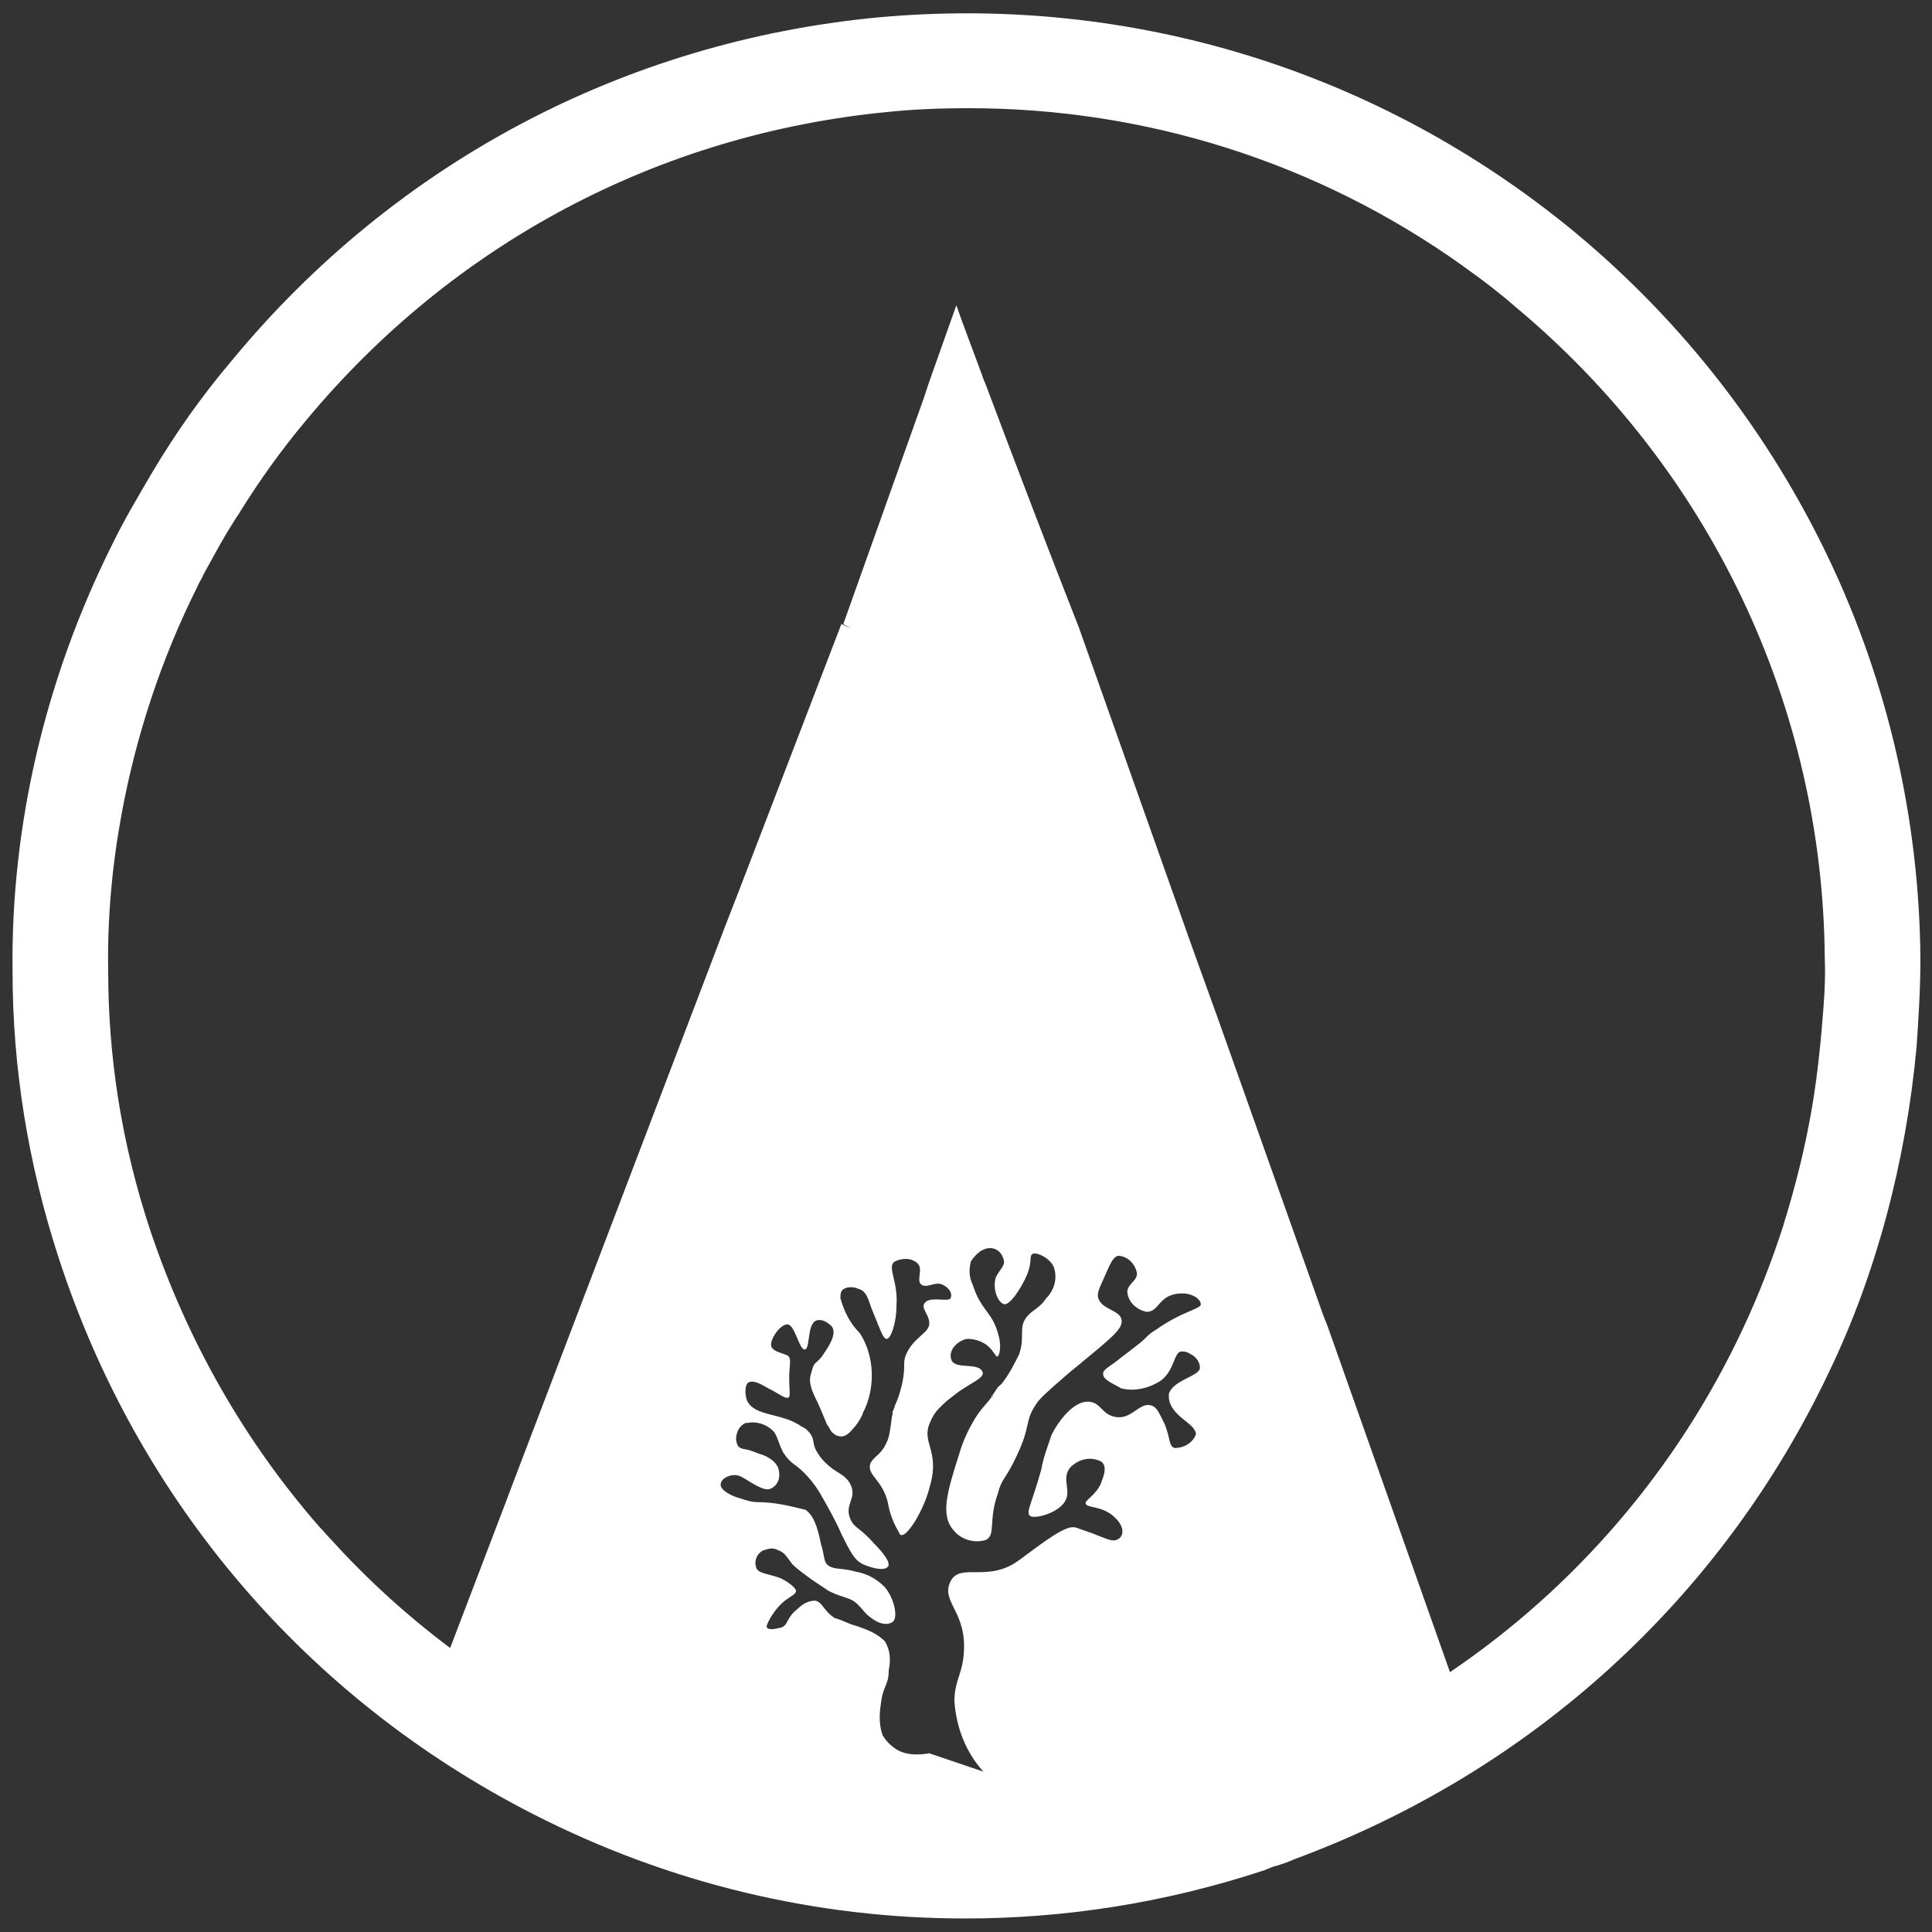 <?xml version="1.0" encoding="utf-8"?>
<!-- Generator: Adobe Illustrator 24.0.2, SVG Export Plug-In . SVG Version: 6.00 Build 0)  -->
<svg version="1.1" id="Layer_1" xmlns="http://www.w3.org/2000/svg" xmlns:xlink="http://www.w3.org/1999/xlink" x="0px" y="0px"
	 viewBox="0 0 200 200" style="enable-background:new 0 0 200 200;" xml:space="preserve">
<rect x="0" y="0" width="200" height="200" fill="#333333" stroke="none"/>
<style type="text/css">
	.st0{fill:#4270AF;}
	.st1{fill:#385A7B;}
	.st2{fill:#FFFFFF;}
</style>
<title>adsr-logo-color</title>
<g>
	<g>
		<path class="st0" d="M89.3,146.2C89.3,146.2,89.3,146.3,89.3,146.2C89.3,146.3,89.3,146.2,89.3,146.2L89.3,146.2z"/>
		<path class="st0" d="M102.8,144.5c0,0.1-0.1,0.1-0.1,0.2h0C102.7,144.6,102.7,144.5,102.8,144.5z"/>
	</g>
	<g>
		<path class="st1" d="M102.6,144.6L102.6,144.6c0,0,0.1-0.1,0.1-0.2C102.7,144.5,102.7,144.6,102.6,144.6z M89.3,146.2
			C89.3,146.2,89.3,146.3,89.3,146.2C89.3,146.3,89.3,146.2,89.3,146.2L89.3,146.2z"/>
	</g>
	<g>
		<path class="st2" d="M102.6,144.6L102.6,144.6c0,0,0.1-0.1,0.1-0.2C102.7,144.5,102.7,144.6,102.6,144.6z M89.3,146.2
			C89.3,146.2,89.3,146.3,89.3,146.2C89.3,146.3,89.3,146.2,89.3,146.2L89.3,146.2z M89.3,146.2C89.3,146.2,89.3,146.3,89.3,146.2
			C89.3,146.3,89.3,146.2,89.3,146.2L89.3,146.2z M102.6,144.6L102.6,144.6c0,0,0.1-0.1,0.1-0.2
			C102.7,144.5,102.7,144.6,102.6,144.6z"/>
		<path class="st2" d="M189.3,57.8c-6.1-12.8-14.9-24.3-26.2-33.7C142.8,7.3,117.1-0.6,90.9,1.8c-26.3,2.5-50,15.1-66.8,35.4
			c-3.3,3.9-5.9,7.6-8.4,11.8c-1.4,2.4-2.9,4.9-4.1,7.4C4.7,70.2,1.1,85.5,1.3,100.6c0,9.9,1.6,19.9,4.8,29.7
			c8.2,25.1,25.6,45.5,49.1,57.5c14.1,7.2,29.3,10.8,44.7,10.8c10.3,0,20.6-1.6,30.7-4.9l0.3-0.1c0.5-0.2,0.9-0.4,1.4-0.5
			c0.6-0.2,1.2-0.4,1.6-0.6c24.7-9.1,44.4-27.1,55.5-50.6c4.8-10,7.9-21.6,9-33.5c0.2-2.9,0.4-6,0.4-9.1
			C198.7,84.8,195.4,70.6,189.3,57.8z M119.6,137.7c-1,0.6-0.6,0.6-2.2,1.8c-0.5,0.4-0.9,0.7-1.3,1c-1.1,0.9-1.8,1.2-1.9,1.6
			c0,0.1,0,0.1,0,0.2c0,0.6,1.6,1.2,1.8,1.4c1.4,0.4,3,0,4.2-0.8c1-0.8,1.2-1.8,1.5-2.4c0.2-0.4,0.3-0.6,0.7-0.6
			c0.3,0,0.6,0.1,0.9,0.3c0.6,0.3,1,1,0.9,1.5c-0.2,0.8-2.8,1.2-3.2,2.6c0,0.2,0,0.4,0,0.4c0.2,2,2.8,2.6,2.8,3.8
			c-0.4,1-1.4,1.4-2.2,1.4c-0.6-0.2-0.4-0.8-1-2.4c-0.6-1.2-0.8-1.8-1.4-2c-1.2-0.4-2,1.4-3.6,1.2c-1.6-0.2-1.6-1.6-3-1.6
			c-2,0-3.8,3.4-3.8,3.6c-0.4,1.2-0.8,2.2-1,3.4c-1,3.6-1.6,4.4-1.2,4.8c0.4,0.4,2.8-0.2,3.6-1.4s-0.4-2.4,0.6-3.6
			c0.8-0.8,2-1.2,3.2-0.6c0.8,0.6,0,2,0,2.2c-0.6,1.4-1.8,1.8-1.6,2.2c0.2,0.4,1.6,0.2,2.8,1.2s1.2,2,0.6,2.4
			c-0.6,0.4-1.2,0-2.8-0.6c-1.2-0.4-1.6-0.6-1.8-0.6H111c-1.2,0-4.6,2.8-5.5,3.4c-3.2,2.4-6.1,0.2-7.1,2.2s1.4,3,1.4,6.7
			c0,2.8-1,3.4-1,5.7c0.2,2.8,1.2,5.3,3,7.3l-5.6-1.9c-1.2,0.2-2.4,0.2-3.4-0.4c-0.6-0.4-1-0.8-1.4-1.4c-0.4-1-0.4-2.2-0.2-3.4
			c0.2-1.8,0.8-1.8,0.8-3.4c0.2-1,0.2-2-0.4-3c-0.8-0.8-1.8-1.2-3-1.6c-0.8-0.2-1.4-0.6-2.2-0.8c-1.2-0.8-1.2-1.6-2-1.8
			c-0.8,0-1.4,0.4-2,1c-1,0.8-0.8,1.6-1.6,1.8c-0.8,0.2-1.2,0.2-1.4,0s0.6-1.6,1.4-2.4c0.8-0.8,1.6-1,1.6-1.4c0-0.4-1.2-1.2-1.8-1.4
			c-1.2-0.4-1.8-0.4-2.2-0.8c-0.4-0.6-0.2-1.6,0.6-2c0.3-0.1,0.6-0.2,0.9-0.2c0.3,0,0.5,0.1,0.7,0.2c0.6,0.2,0.8,0.6,1.4,1.4
			c0.6,0.6,1.2,1,2,1.6c0.6,0.4,1.2,0.8,1.8,1.2c1.6,0.8,2.2,0.6,3,1.4c0.8,0.8,0.6,0.8,1.4,1.4s1.6,0.8,2.2,0.4
			c0.6-0.4,0.2-2.4-0.8-3.6c-0.8-0.8-1.8-1.4-3-1.6c-1.4-0.4-2.2-0.2-2.8-0.6c-0.6-0.4-0.4-1-0.8-2.2c-0.4-2-0.8-3-1.6-3.6
			c-1.6-0.4-3.2-0.8-5-0.8c-0.6,0-1.2-0.2-1.8-0.4c-0.8-0.2-2-0.8-2-1.4c0-0.6,0.8-1,1.4-1c0.6,0,0.8,0.2,1.8,0.8s1.6,0.8,2,0.6
			c0.8-0.4,1-1.2,0.8-2c-0.2-0.8-1.2-1.4-2-1.6c-0.5-0.2-0.8-0.3-1.1-0.4c0,0,0,0,0,0c-0.5-0.1-0.8-0.1-1.1-0.4
			c-0.1-0.2-0.2-0.5-0.2-0.7c0-0.7,0.3-1.4,1-1.7h0.2c1-0.2,2,0.2,2.6,0.8c0,0,0,0,0.1,0.1c0.3,0.4,0.4,0.8,0.6,1.3
			c0.1,0.3,0.2,0.5,0.4,0.9c0.4,0.6,0.8,1,1.4,1.4c1,0.8,1.8,1.8,2.4,2.8c0.8,1.4,1.6,2.8,2.2,4.2c1,2,1.4,2.8,2.4,3.2
			c1,0.4,2,0.6,2.4,0.2c0.4-0.4-0.6-1.6-1.4-2.4c-1.4-1.6-2-1.6-2.4-2.4c-0.8-1.6,0.6-2.2,0-3.6c-0.6-1.4-1.8-1.2-3.2-3
			c-0.8-1.1-0.6-1.4-0.8-2c-0.1-0.2-0.2-0.4-0.4-0.6c-0.1-0.1-0.2-0.2-0.3-0.3c-0.1,0-0.1-0.1-0.2-0.1c0,0-0.1-0.1-0.2-0.1
			c-2-1.5-5-1-5.7-2.8c-0.2-0.6-0.2-1.6,0.2-1.8c0.4-0.2,1,0,2,0.6c1.2,0.6,1.6,1,2,1c0.4,0,0.2-0.6,0.2-2s0.2-1.8,0-2.2
			c-0.2-0.4-1.4-0.4-1.8-1c-0.4-0.6,0.8-2.4,1.6-2.4c0.8,0,1.2,2.6,1.8,2.6c0.6,0,0.2-2.6,1.2-3c0.6-0.2,1.2,0.2,1.6,0.6
			c0.6,0.8-0.4,2.2-0.8,2.8c-0.6,1-1,0.8-1.2,1.6s-0.6,1.2,0.4,3.2c0.4,0.8,0.7,1.6,1,2.3c0.1,0.2,0.1,0.3,0.2,0.4
			c0.1,0.1,0.1,0.2,0.2,0.3c0.1,0.2,0.2,0.4,0.4,0.5c0.2,0.2,0.5,0.3,0.8,0.3c0.4,0,0.8-0.3,1.2-0.8c0.4-0.4,0.7-0.9,1-1.5
			c0,0,0-0.1,0-0.1h0c0.5-0.9,0.8-2,0.9-3c0.2-1.8-0.2-3.8-1.2-5.3c-1-1-1.6-2.2-2-3.6c0-0.4,0-0.8,0.4-1c0.4-0.2,1-0.2,1.4,0
			c0.8,0.2,1,0.8,1.4,2c1,2.4,1.2,3.2,1.6,3.2s1-1.6,1-3.4c0.2-2.6-1-4-0.2-4.6c0.8-0.4,1.8-0.4,2.4,0.2c0.6,0.6-0.2,1.8,0.4,2.2
			c0.6,0.4,1.4-0.4,2.2,0c0.8,0.4,1,1,0.8,1.4c-0.2,0.4-2-0.2-2.6,0.4c-0.6,0.6,0.4,1.2,0.4,2.2s-1.6,1.4-2.4,3.2c-0.4,1,0,1-0.4,3
			c-0.3,1.3-0.5,1.7-0.8,2.4c0,0,0,0.1,0,0.1c0,0.1-0.1,0.1-0.1,0.2c0,0.1,0,0.1-0.1,0.2c0,0.1,0,0.1,0,0.2c0,0.2-0.1,0.4-0.1,0.6
			c0,0,0,0,0,0c-0.2,1.4-0.2,1.8-0.6,2.6c-0.6,1.2-1.2,1.2-1.6,2c-0.4,1.2,1.2,1.6,1.8,4c0.2,1.2,0.6,2.2,1.2,3.2c0,0,0,0.2,0.2,0.2
			c0.6,0.2,2.4-2.6,3-5.2c1-3.6-1-4.4,0-6.5c0.2-0.5,0.5-1,0.9-1.4c0,0,0.1-0.1,0.1-0.1c0.1-0.1,0.2-0.2,0.3-0.3
			c0.5-0.5,1.1-0.9,1.6-1.3c0,0,0,0,0,0c1.4-1,2.8-1.5,2.5-2.1c-0.4-1-2.8-0.2-3.2-1.2c-0.4-1,0.6-2,1.6-2.2c0.8,0,1.4,0.2,2,0.6
			c0.8,0.6,1,1.4,1.2,1.2c0.2-0.2,0.4-1.2,0-2.4c-0.6-2.2-1.8-2.4-2.6-5c-0.4-0.8-0.4-1.6-0.2-2.4c0,0,0.8-1.4,2-1.4
			c0.6,0,1.2,0.4,1.4,1.2c0.2,0.6-0.4,1-0.8,1.8c-0.4,1.2,0.2,2.6,0.8,2.8c0.6,0.2,1.8-1.6,2.4-3s0.2-2,0.6-2.2
			c0.4-0.2,1.8,0.4,2.2,1.4c0.4,1.2,0,2.4-0.8,3.2c-0.8,1.2-1.6,1.2-2.2,2.2c-0.6,1,0,1.8-0.6,3.6c-0.5,1-1,2-1.7,2.9h0
			c-0.1,0.2-0.3,0.3-0.5,0.5c-0.2,0.3-0.4,0.6-0.6,0.9c0,0.1-0.1,0.1-0.1,0.2h0c-0.7,0.9-1.1,1.2-1.7,2.2c-0.6,1-1.2,2.2-1.6,3.6
			c-1.2,3.8-2,6.3-0.6,7.9c0.8,1,2.2,1.4,3.4,1c1-0.6,0.2-2,1.2-4.8c0.4-1.6,0.8-1.4,2-4c1.4-3,0.8-3.4,1.8-5
			c0.3-0.5,0.5-0.8,2.2-2.3h0c0.5-0.4,1.1-1,2-1.7c3.6-3,5-4,4.8-5s-2-1-2.4-2.2c-0.2-0.6,0.2-1.2,0.8-2.6c0.6-1.4,0.8-1.6,1.2-1.8
			c1,0,1.8,0.8,2,1.8c0,0.8-0.8,1-1,1.8c0,1.2,1,2,2,2.2c1.2,0,1.2-1.4,2.8-1.8c1.6-0.4,2.8,0.4,2.8,1
			C124.4,135.5,122.4,135.7,119.6,137.7z M188.6,106.3c0,0.4-0.1,0.8-0.1,1.2c-0.3,3.1-0.7,6.2-1.3,9.2c-0.6,3.1-1.4,6.2-2.3,9.2
			c-0.1,0.3-0.2,0.6-0.3,1c-1.2,3.7-2.6,7.3-4.2,10.7c-6.8,14.5-17.3,26.7-30.3,35.5l-12.7-35.9l-0.4-1l-10.9-30.7l-2.6-7.2
			l-11.8-33.3c-3.3-8.4-6.5-16.8-9.7-25.3c-0.2-0.4-0.3-0.8-0.5-1.3c-0.8-2.2-1.7-4.5-2.5-6.8l-2.8,7.9l-0.6,1.8l-8.3,23.3
			c0.2,0.1,0.5,0.3,0.7,0.4c-0.3-0.1-0.6-0.3-0.9-0.4L76.5,92.2l-1.4,3.6l-22.1,58l-0.6,1.6l-5.8,15.2c-4.4-3.3-8.6-7.1-12.3-11.2
			c-0.4-0.4-0.8-0.9-1.2-1.3c-7.7-8.8-13.7-19.2-17.6-30.9c-2.9-8.8-4.3-17.7-4.3-26.7c-0.1-5.4,0.4-10.9,1.4-16.3c0,0,0,0,0,0
			c1.5-8.1,4.1-16,7.8-23.4c0.2-0.5,0.5-0.9,0.7-1.4c1-1.8,2-3.7,3.1-5.4c0.2-0.4,0.5-0.7,0.7-1.1c2-3.2,4.2-6.3,6.8-9.4
			c15.2-18.3,36.5-29.6,60.1-31.9c2.8-0.3,5.7-0.4,8.5-0.4c18.3,0,36.1,5.6,51.1,16.3c0.1,0.1,0.3,0.2,0.4,0.3
			c1.7,1.2,3.4,2.5,5,3.9c20.2,16.8,31.9,41.4,32.1,67.5C189,101.6,188.8,104,188.6,106.3z"/>
	</g>
	<g>
		<path class="st1" d="M89.3,146.2C89.3,146.2,89.3,146.3,89.3,146.2C89.3,146.3,89.3,146.2,89.3,146.2L89.3,146.2z"/>
		<path class="st1" d="M102.8,144.5c0,0.1-0.1,0.1-0.1,0.2h0C102.7,144.6,102.7,144.5,102.8,144.5z"/>
	</g>
</g>
</svg>

